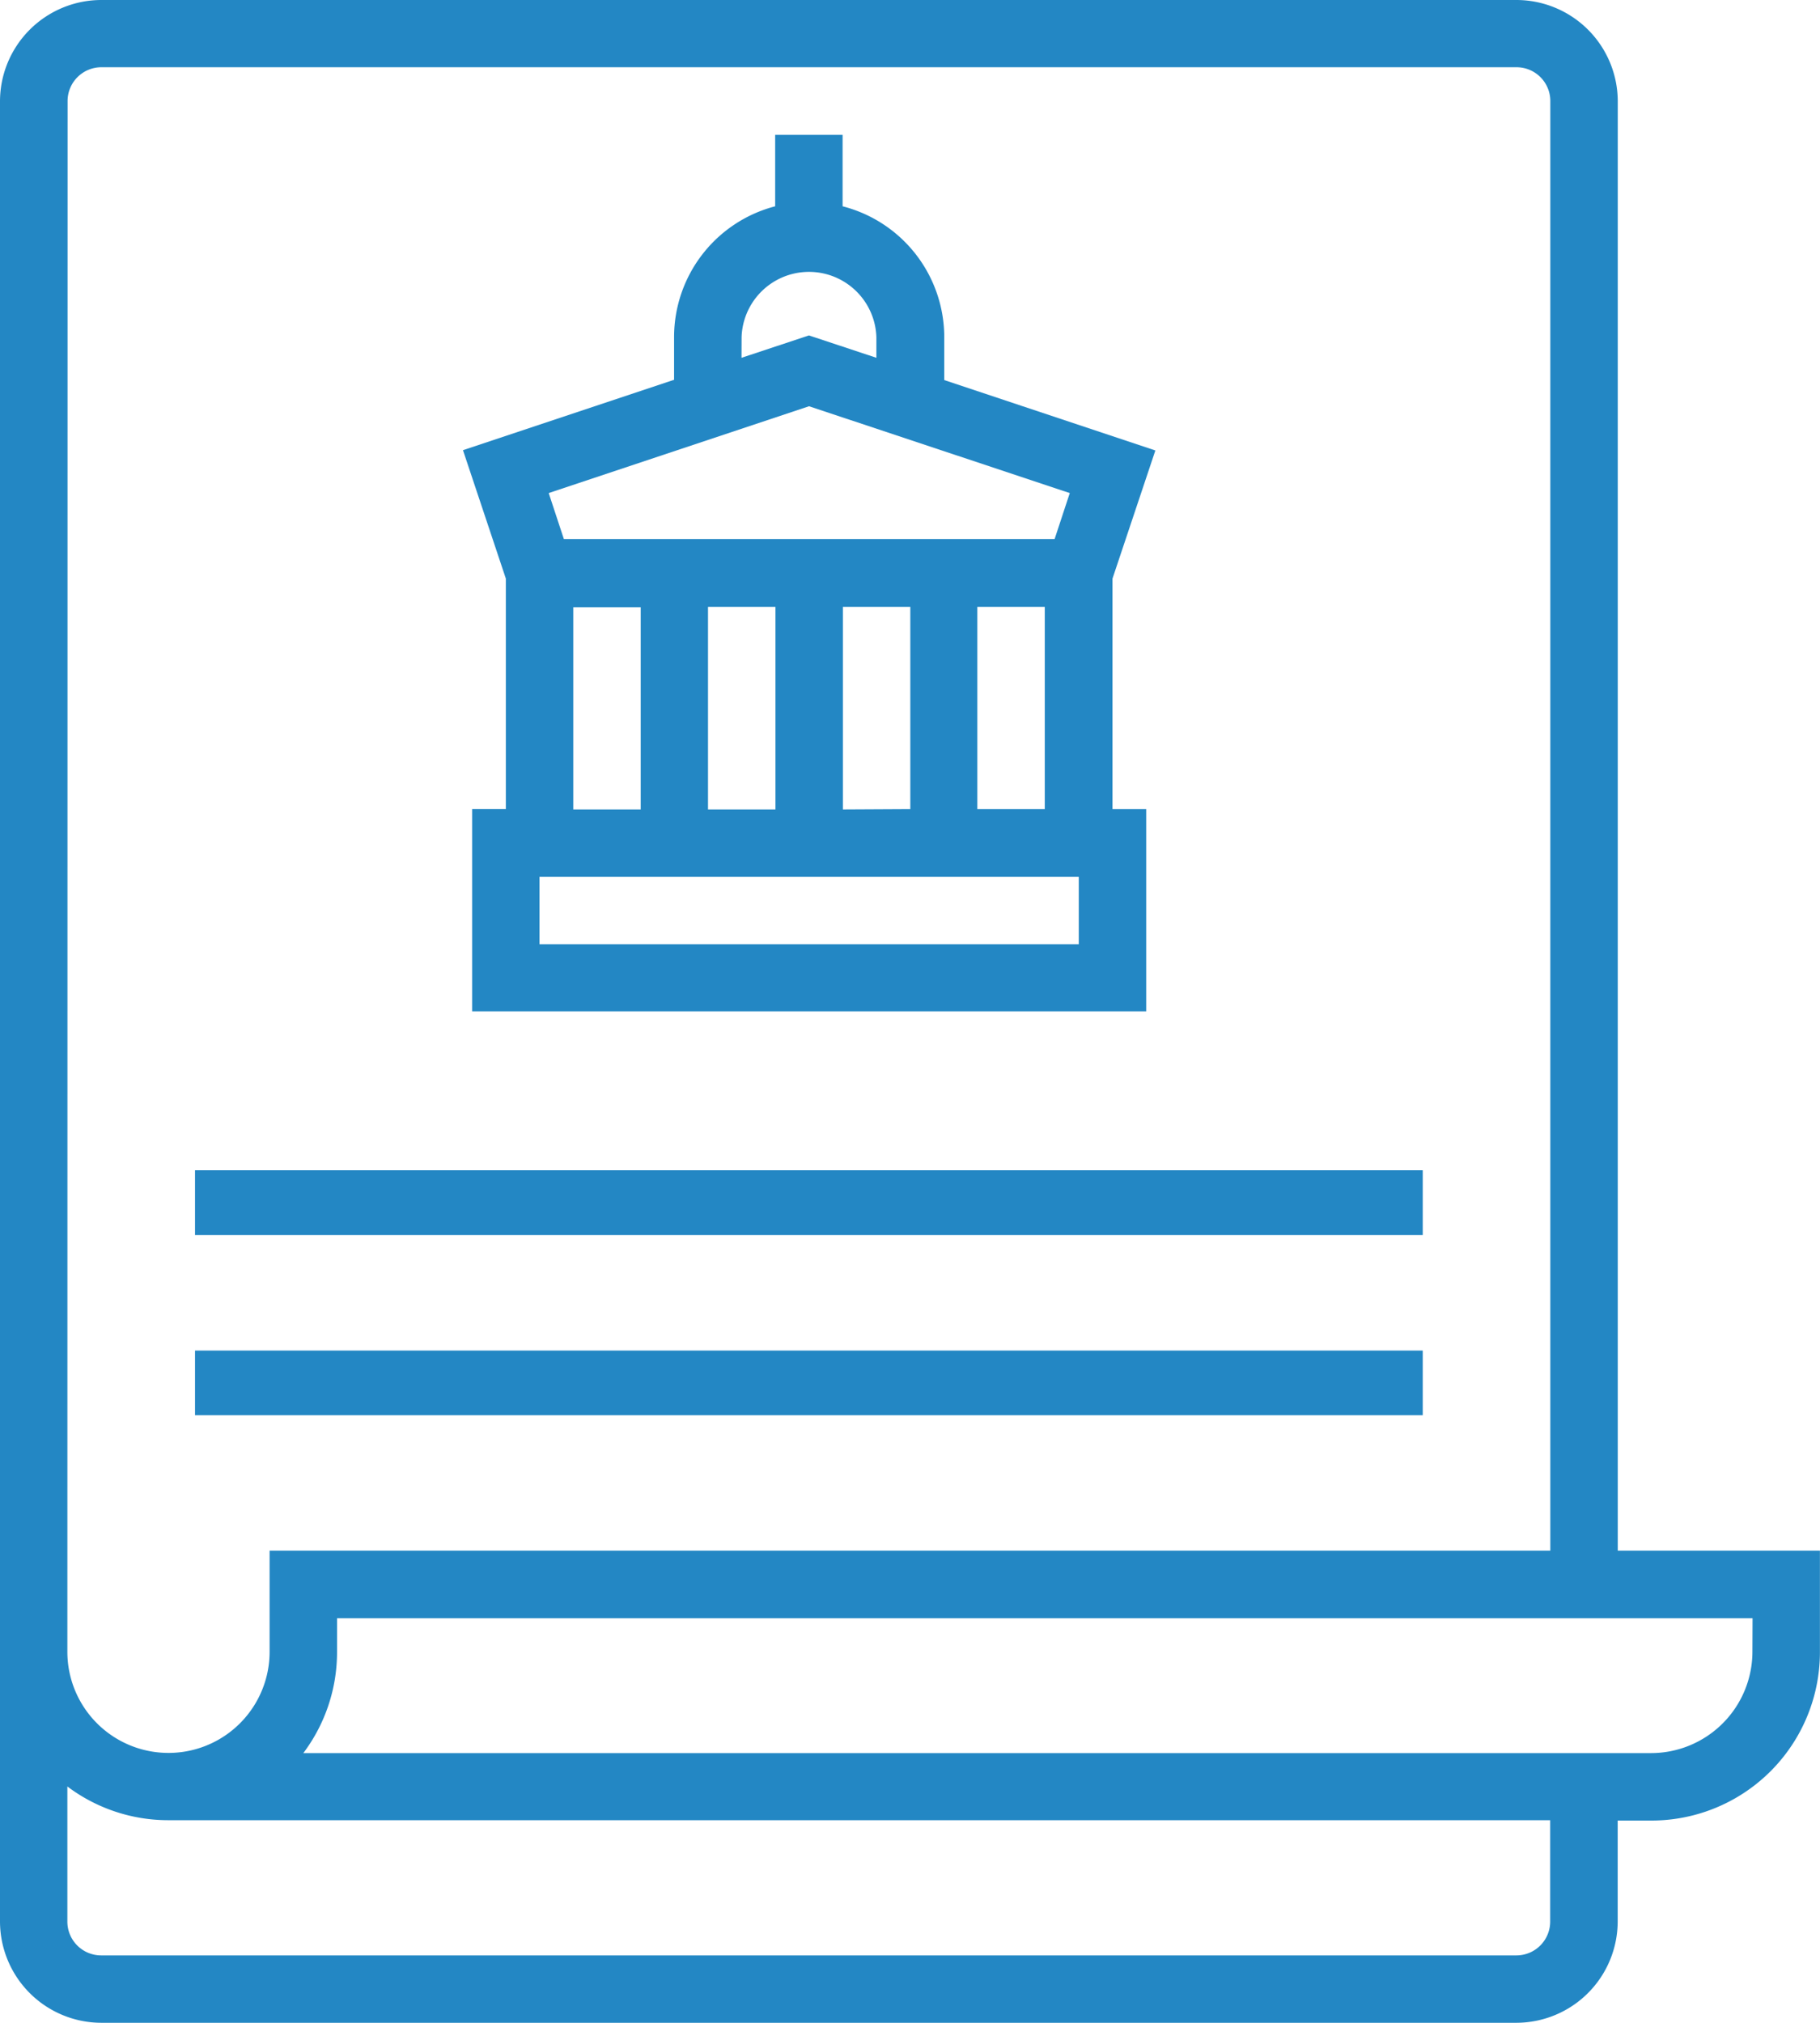 <svg xmlns="http://www.w3.org/2000/svg" width="25.477" height="28.307" viewBox="0 0 25.477 28.307">
  <g id="Policy_icon" data-name="Policy icon" transform="translate(-64 -16)">
    <path id="Path_6464" data-name="Path 6464" d="M86.646,37.7V17.415A1.42,1.42,0,0,0,85.23,16H65.415A1.42,1.42,0,0,0,64,17.415V42.892a1.42,1.42,0,0,0,1.415,1.415H85.23a1.42,1.42,0,0,0,1.415-1.415V41.477h.472a2.358,2.358,0,0,0,2.359-2.359V37.7Zm-21.7-20.287a.473.473,0,0,1,.472-.472H85.23a.473.473,0,0,1,.472.472V37.7H67.774v1.415a1.415,1.415,0,1,1-2.831,0ZM85.7,42.892a.473.473,0,0,1-.472.472H65.415a.473.473,0,0,1-.472-.472V41a2.347,2.347,0,0,0,1.415.472H85.7Zm2.831-3.774a1.42,1.42,0,0,1-1.415,1.415H68.246a2.347,2.347,0,0,0,.472-1.415v-.472H88.533Z" fill="#2387c4"/>
    <path id="Path_6465" data-name="Path 6465" d="M174.5,54.21v3.226h-.472v2.831h9.436V57.436h-.472V54.21l.6-1.793-2.955-.985v-.6A1.892,1.892,0,0,0,179.214,49V48h-.944v1a1.892,1.892,0,0,0-1.415,1.828v.6l-2.955.985Zm.944.4h.944v2.831h-.944Zm3.774,2.831V54.605h.944v2.831Zm-.944,0h-.944V54.605h.944Zm4.246,1.887h-7.549v-.944h7.549ZM181.1,57.436V54.605h.944v2.831Zm-3.3-6.605a.944.944,0,0,1,1.887,0v.289l-.944-.313-.944.313Zm.944.967,3.65,1.215-.212.643h-6.87l-.212-.643Z" transform="translate(-103.419 -30.113)" fill="#2387c4"/>
    <rect id="Rectangle_8240" data-name="Rectangle 8240" width="17.186" height="0.905" transform="translate(66.73 32.377)" fill="#2387c4"/>
    <rect id="Rectangle_8244" data-name="Rectangle 8244" width="17.186" height="0.905" transform="translate(66.73 34.9)" fill="#2387c4"/>
  </g>
</svg>
